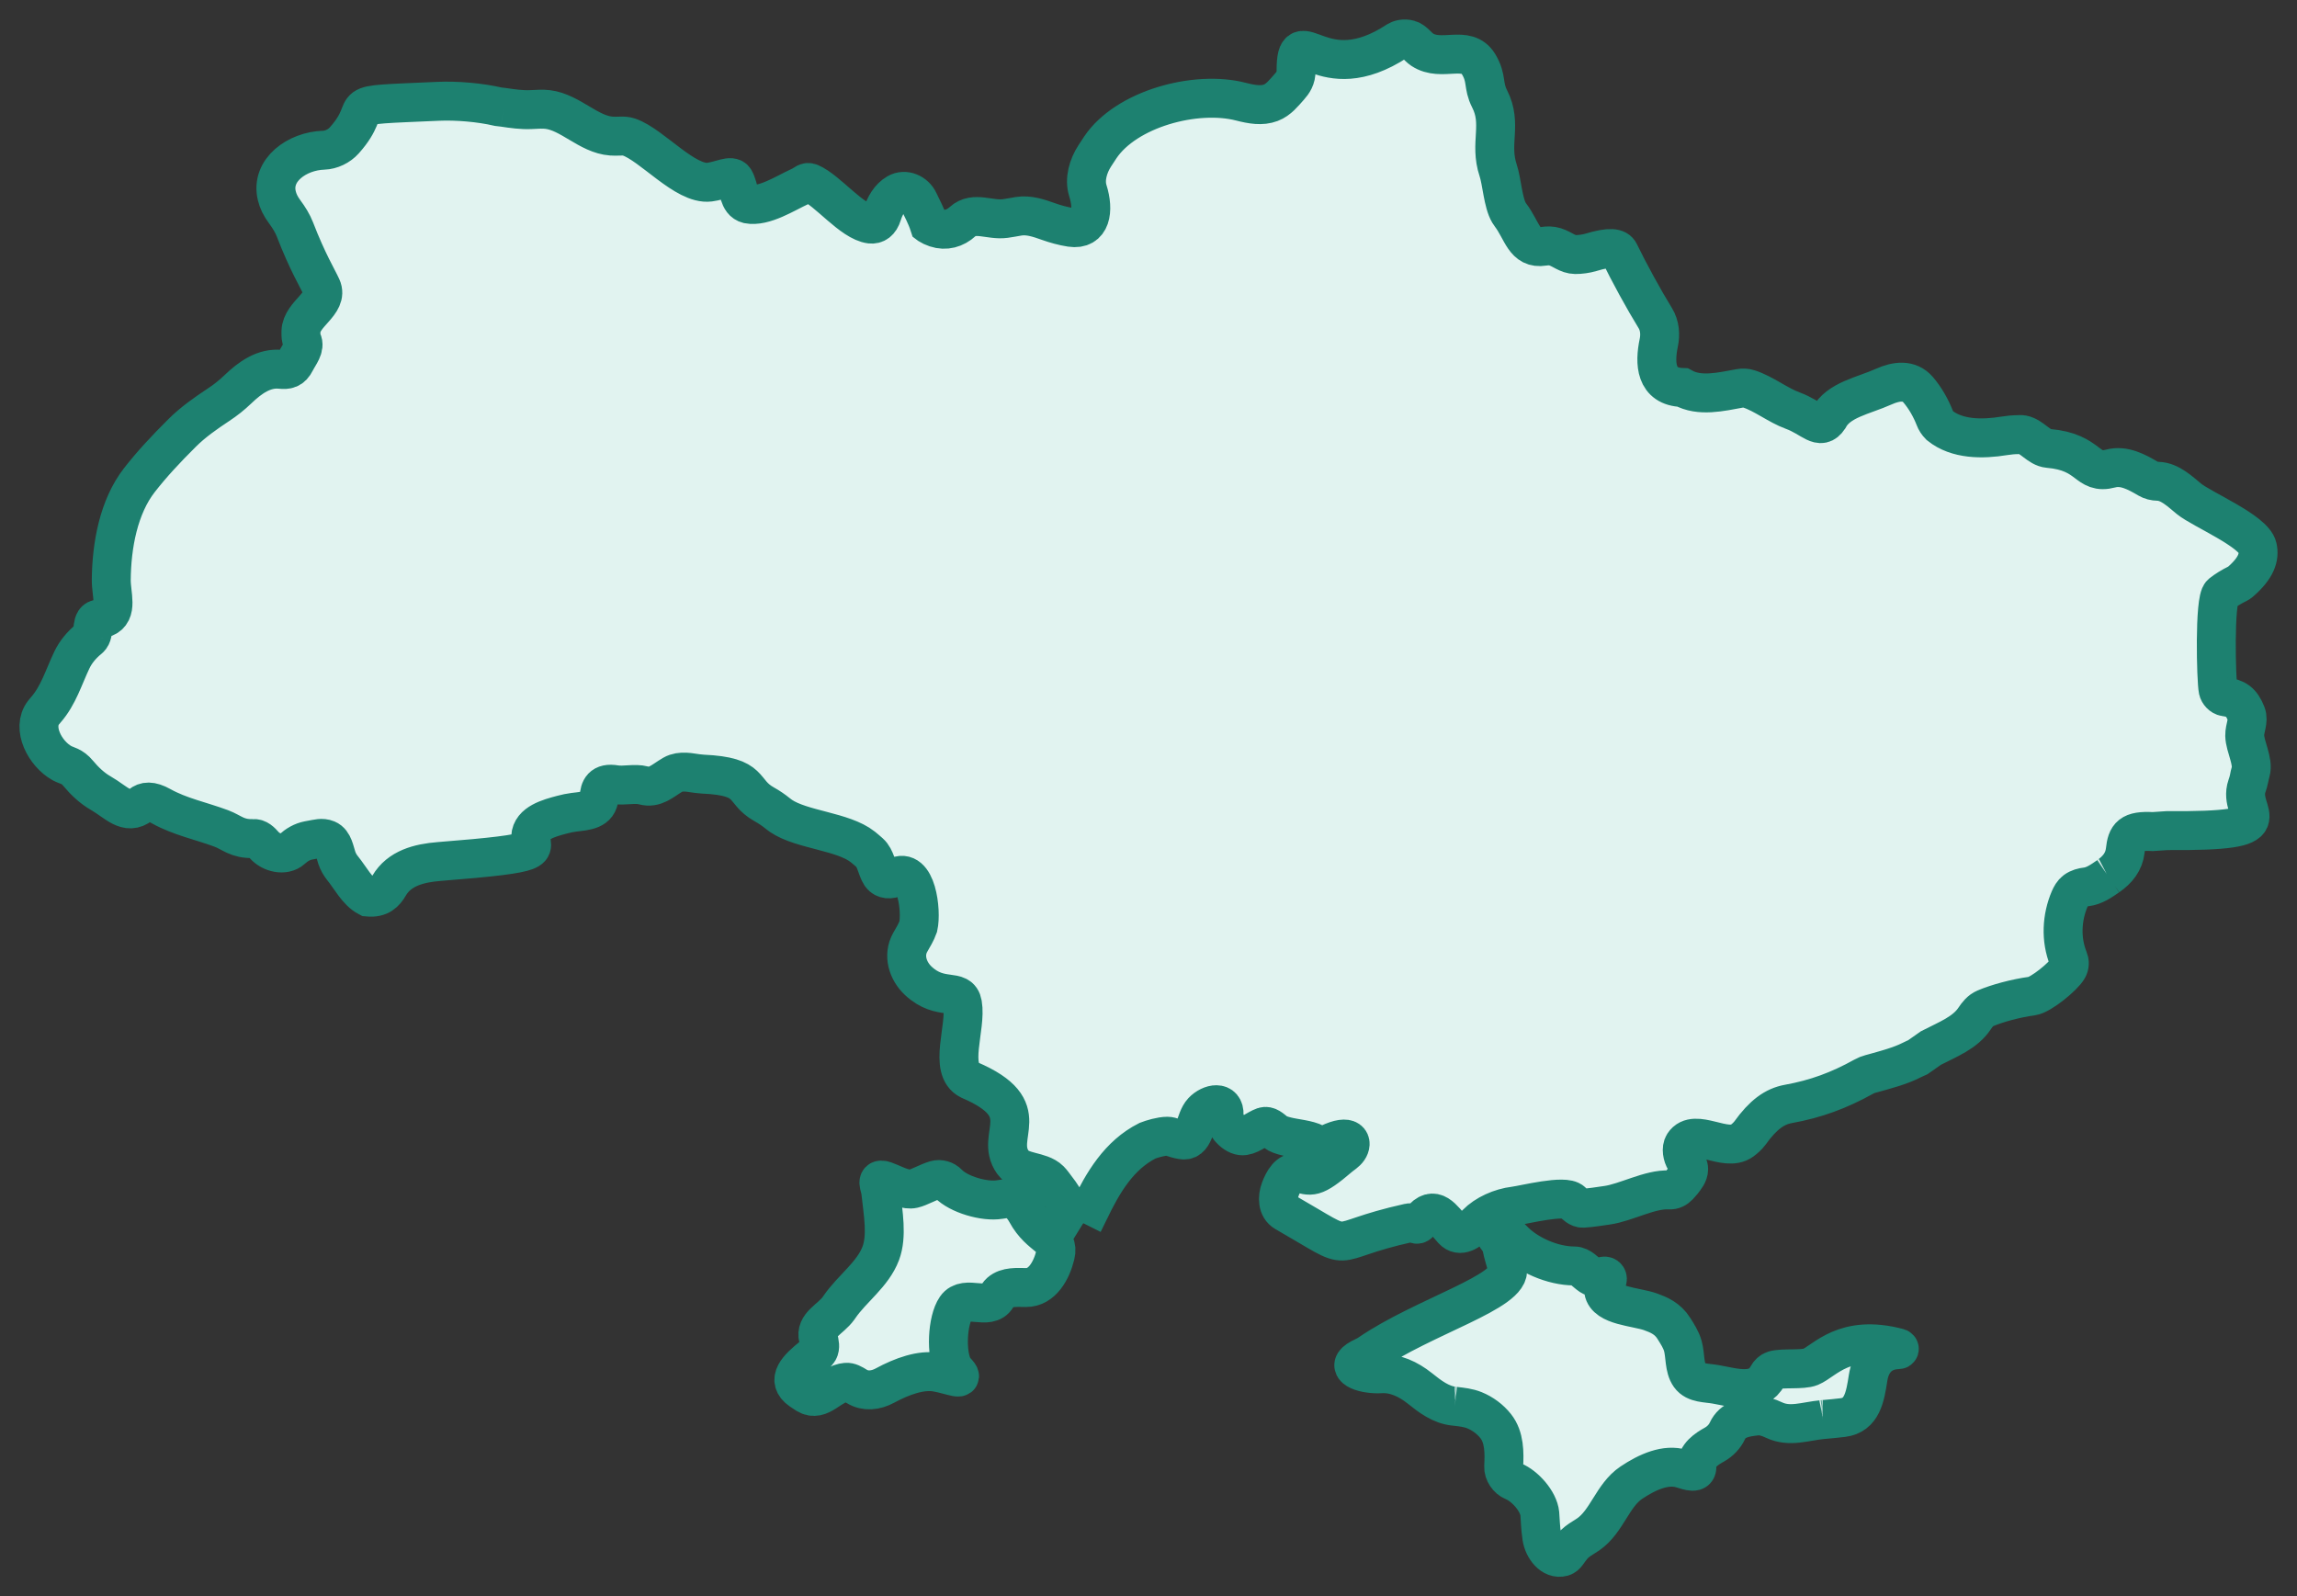 <?xml version="1.0" encoding="UTF-8"?> <svg xmlns="http://www.w3.org/2000/svg" width="59" height="41" viewBox="0 0 59 41" fill="none"><rect x="0" y="0" width="59" height="41" fill="#333333" stroke="none"/> <path d="M35.162 34.775C36.567 33.809 38.859 33.171 38.719 32.582C38.674 32.392 38.606 32.205 38.571 32.012C38.557 31.941 38.513 31.872 38.427 31.758C38.4 31.721 38.395 31.681 38.431 31.653C38.449 31.64 38.481 31.623 38.503 31.625C38.65 31.639 38.752 31.728 38.848 31.83C39.225 32.233 39.887 32.516 40.437 32.516C40.601 32.516 40.718 32.677 40.855 32.767C40.935 32.82 41.046 32.825 41.186 32.779C41.22 32.769 41.256 32.778 41.275 32.807C41.29 32.832 41.291 32.865 41.277 32.891C41.208 33.016 41.183 33.099 41.191 33.152C41.254 33.545 42.022 33.561 42.395 33.694C42.599 33.767 42.832 33.861 42.995 34.121C43.084 34.263 43.18 34.41 43.225 34.571C43.293 34.813 43.257 35.132 43.403 35.336C43.545 35.535 43.834 35.514 44.074 35.558C44.569 35.648 45.14 35.83 45.401 35.34C45.436 35.273 45.495 35.216 45.567 35.194C45.787 35.128 46.295 35.194 46.508 35.107C46.865 34.96 47.375 34.252 48.764 34.621C48.777 34.625 48.787 34.636 48.785 34.649C48.783 34.659 48.773 34.666 48.762 34.666C48.283 34.678 48.045 34.989 47.983 35.392C47.907 35.885 47.827 36.35 47.334 36.41C47.18 36.429 47.009 36.445 46.829 36.461L46.815 36.462C46.366 36.504 45.974 36.666 45.567 36.474C45.417 36.403 45.265 36.354 45.123 36.369C44.799 36.403 44.505 36.457 44.368 36.754C44.3 36.9 44.18 37.023 44.04 37.102C43.936 37.16 43.825 37.226 43.731 37.32C43.642 37.41 43.572 37.532 43.584 37.658C43.605 37.863 43.39 37.782 43.194 37.722C42.791 37.598 42.322 37.801 41.902 38.082C41.418 38.407 41.277 39.074 40.799 39.407C40.757 39.436 40.708 39.468 40.652 39.502C40.556 39.561 40.464 39.626 40.392 39.712C40.262 39.865 40.234 39.961 40.137 39.989C39.871 40.063 39.646 39.763 39.604 39.489C39.564 39.23 39.565 39.029 39.551 38.88C39.521 38.56 39.168 38.164 38.871 38.045C38.73 37.989 38.615 37.821 38.623 37.669C38.642 37.309 38.643 36.915 38.419 36.631C38.277 36.451 38.082 36.307 37.87 36.221C37.714 36.158 37.545 36.14 37.368 36.12L37.346 36.118C37.008 36.081 36.732 35.871 36.467 35.658C36.175 35.426 35.831 35.262 35.468 35.285C35.076 35.309 34.548 35.152 34.875 34.932C34.96 34.874 35.077 34.833 35.162 34.775Z" fill="#E1F3F0"></path> <path d="M21.026 34.691C21.074 34.608 21.051 34.492 21.02 34.377C20.928 34.032 21.331 33.892 21.539 33.602C21.546 33.592 21.554 33.581 21.561 33.57C21.89 33.091 22.418 32.736 22.623 32.192C22.791 31.746 22.684 31.168 22.623 30.612C22.617 30.555 22.595 30.488 22.582 30.431C22.503 30.079 23.107 30.614 23.457 30.532C23.621 30.494 23.823 30.369 24.03 30.308C24.142 30.275 24.271 30.313 24.352 30.398C24.624 30.683 25.29 30.874 25.678 30.81C25.73 30.802 25.783 30.793 25.837 30.786C26.07 30.757 26.25 30.938 26.363 31.145C26.721 31.803 27.222 31.76 27.107 32.234C27.01 32.636 26.765 33.075 26.354 33.07C26.122 33.068 25.86 33.044 25.689 33.195C25.657 33.223 25.625 33.273 25.604 33.31C25.397 33.675 24.793 33.243 24.555 33.588C24.332 33.91 24.286 34.782 24.496 35.146C24.507 35.164 24.532 35.194 24.547 35.21C24.833 35.506 24.455 35.315 24.051 35.245C23.66 35.176 23.172 35.349 22.729 35.589C22.497 35.715 22.228 35.747 22.004 35.608C21.904 35.545 21.815 35.496 21.733 35.504C21.322 35.542 21.074 36.029 20.722 35.813C20.671 35.781 20.619 35.747 20.569 35.712C20.178 35.443 20.499 35.138 20.868 34.84C20.922 34.797 20.992 34.751 21.026 34.691Z" fill="#E1F3F0"></path> <path d="M57.483 14.987C57.312 15.071 57.17 15.159 57.058 15.249C56.872 15.397 56.924 17.489 56.974 17.722C56.991 17.802 57.067 17.884 57.147 17.896C57.426 17.936 57.571 18.017 57.696 18.336C57.766 18.513 57.653 18.703 57.657 18.894C57.664 19.178 57.886 19.553 57.809 19.826C57.793 19.88 57.78 19.935 57.77 19.994C57.758 20.06 57.737 20.125 57.715 20.189C57.453 20.945 58.828 21.358 55.665 21.334L55.294 21.359C54.723 21.326 54.63 21.47 54.589 21.845C54.556 22.135 54.39 22.339 54.152 22.505L54.145 22.51C53.979 22.625 53.791 22.756 53.592 22.779C53.492 22.791 53.393 22.815 53.308 22.878C53.238 22.93 53.196 23.009 53.161 23.089C52.961 23.559 52.924 24.122 53.129 24.63C53.163 24.715 53.161 24.797 53.116 24.877C53.004 25.077 52.42 25.554 52.194 25.584C51.781 25.639 51.299 25.769 50.988 25.902C50.871 25.952 50.79 26.054 50.72 26.159C50.475 26.528 50.034 26.694 49.598 26.918L49.259 27.156C49.206 27.18 49.147 27.205 49.086 27.236C48.809 27.377 48.444 27.473 48.145 27.557C48.111 27.566 48.078 27.575 48.045 27.584C47.984 27.6 47.926 27.623 47.872 27.654C47.237 28.007 46.647 28.226 45.933 28.355C45.584 28.419 45.288 28.63 44.95 29.101C44.891 29.179 44.82 29.244 44.743 29.3C44.327 29.608 43.528 28.953 43.247 29.389C43.177 29.497 43.214 29.691 43.284 29.798C43.331 29.869 43.373 29.948 43.374 30.03C43.374 30.153 43.285 30.258 43.21 30.355C43.182 30.39 43.154 30.422 43.126 30.451C43.05 30.528 42.98 30.57 42.871 30.563C42.387 30.535 41.758 30.891 41.277 30.957C41.081 30.984 40.877 31.02 40.662 31.033C40.557 31.04 40.455 30.94 40.381 30.865C40.196 30.677 39.16 30.944 38.898 30.977C38.541 31.021 38.161 31.189 37.925 31.431C37.739 31.622 37.498 31.79 37.318 31.594C37.055 31.309 36.837 30.915 36.496 31.352C36.456 31.404 36.428 31.466 36.368 31.438C36.325 31.417 36.242 31.398 36.194 31.409C33.939 31.907 34.946 32.247 33.006 31.134C32.813 31.023 32.806 30.756 32.885 30.547C32.964 30.336 33.105 30.079 33.324 30.126C33.685 30.203 33.719 30.305 34.413 29.71C34.487 29.647 34.576 29.598 34.631 29.518C34.744 29.354 34.692 29.106 34.125 29.376C34.02 29.425 33.894 29.428 33.792 29.372C33.592 29.264 33.251 29.245 33.031 29.186C32.93 29.16 32.829 29.131 32.756 29.073C32.663 29.001 32.568 28.901 32.457 28.939C32.286 28.998 32.065 29.195 31.886 29.172C31.669 29.145 31.431 28.853 31.441 28.634C31.458 28.267 31.088 28.337 30.889 28.548C30.687 28.763 30.697 29.3 30.404 29.28C30.332 29.275 30.244 29.255 30.133 29.217C30.085 29.2 30.037 29.184 29.986 29.184C29.817 29.184 29.583 29.257 29.475 29.299C28.744 29.668 28.33 30.368 27.976 31.108C27.934 31.194 27.89 31.285 27.842 31.381L27.824 31.418C27.518 31.229 27.407 30.859 27.111 30.491C27.06 30.427 27.023 30.368 26.965 30.31C26.717 30.064 26.219 30.14 26.017 29.855C25.521 29.155 26.672 28.497 24.903 27.74C24.349 27.462 24.829 26.395 24.722 25.783C24.648 25.359 24.164 25.729 23.59 25.195C23.313 24.938 23.192 24.537 23.378 24.207C23.451 24.078 23.534 23.946 23.586 23.799C23.677 23.398 23.54 22.235 23.003 22.529C22.876 22.598 22.711 22.594 22.627 22.476C22.512 22.295 22.497 22.045 22.337 21.902C22.28 21.852 22.222 21.801 22.162 21.753C21.658 21.352 20.594 21.318 20.061 20.957C20.035 20.939 20.007 20.918 19.978 20.895C19.869 20.806 19.75 20.726 19.628 20.658C19.022 20.318 19.367 19.942 18.05 19.883C17.957 19.877 17.862 19.864 17.782 19.851C17.67 19.833 17.554 19.822 17.443 19.841C17.391 19.85 17.336 19.866 17.283 19.897C17.011 20.056 16.831 20.255 16.527 20.173C16.307 20.113 16.031 20.192 15.806 20.154C15.461 20.095 15.403 20.273 15.389 20.473C15.366 20.808 15.072 20.824 14.741 20.863C14.643 20.875 14.544 20.897 14.44 20.924C14.1 21.013 13.646 21.138 13.632 21.49C13.617 21.832 14.105 21.905 11.277 22.128C10.761 22.169 10.256 22.3 9.994 22.748C9.89 22.927 9.758 23.07 9.451 23.041C9.175 22.897 8.999 22.544 8.802 22.303C8.737 22.224 8.686 22.133 8.652 22.035C8.595 21.867 8.564 21.629 8.4 21.561C8.266 21.506 8.151 21.547 8.008 21.571C7.981 21.576 7.954 21.58 7.926 21.586C7.759 21.618 7.623 21.7 7.497 21.814C7.304 21.988 6.96 21.904 6.788 21.709C6.706 21.617 6.623 21.527 6.504 21.539C6.089 21.551 5.958 21.381 5.685 21.279C5.171 21.087 4.621 20.977 4.142 20.709C3.867 20.555 3.725 20.585 3.618 20.671C3.259 20.956 2.985 20.598 2.587 20.371C2.367 20.246 2.17 20.058 2.008 19.863C1.847 19.668 1.721 19.673 1.594 19.603C1.156 19.36 0.809 18.698 1.118 18.303C1.136 18.28 1.155 18.257 1.175 18.234C1.502 17.863 1.635 17.393 1.849 16.946C1.943 16.752 2.085 16.572 2.298 16.398C2.451 16.263 2.31 15.897 2.56 15.897C2.594 15.895 2.637 15.887 2.681 15.87C3.039 15.732 2.855 15.277 2.858 14.892C2.866 14.014 3.044 13.017 3.584 12.327C3.896 11.928 4.245 11.55 4.682 11.116C4.96 10.84 5.282 10.615 5.608 10.399C5.792 10.278 5.946 10.156 6.114 9.996C6.424 9.699 6.782 9.441 7.208 9.486C7.371 9.502 7.491 9.49 7.594 9.282C7.68 9.11 7.847 8.922 7.76 8.751C7.729 8.689 7.73 8.622 7.73 8.553C7.73 8.539 7.73 8.525 7.73 8.511C7.743 8.057 8.448 7.789 8.26 7.377C8.157 7.149 7.9 6.734 7.576 5.895C7.513 5.732 7.418 5.582 7.314 5.442C7.203 5.292 7.144 5.166 7.111 5.03C6.947 4.368 7.634 3.879 8.313 3.858C8.508 3.852 8.712 3.753 8.843 3.606C9.738 2.604 8.529 2.724 11.258 2.602C11.734 2.581 12.33 2.632 12.795 2.74C12.835 2.744 12.877 2.749 12.918 2.755L12.938 2.758C13.17 2.792 13.402 2.826 13.636 2.815C13.807 2.807 13.939 2.797 14.07 2.813C14.652 2.885 15.119 3.453 15.704 3.495C15.765 3.499 15.838 3.5 15.926 3.496C16.007 3.493 16.083 3.494 16.159 3.521C16.75 3.726 17.604 4.756 18.225 4.678C18.514 4.642 18.79 4.48 18.867 4.616C18.996 4.841 18.962 5.179 19.213 5.241C19.626 5.321 20.171 4.962 20.554 4.787C20.565 4.783 20.575 4.777 20.586 4.772C20.676 4.726 20.722 4.659 20.814 4.699C21.26 4.89 21.879 5.696 22.36 5.755C22.486 5.77 22.6 5.702 22.66 5.507C22.727 5.29 22.848 5.074 23.044 4.961C23.244 4.846 23.5 4.959 23.599 5.169C23.688 5.358 23.794 5.548 23.867 5.774L23.871 5.777C23.904 5.798 23.961 5.827 24.038 5.853C24.289 5.937 24.532 5.869 24.727 5.69C25.018 5.422 25.428 5.666 25.819 5.613C25.93 5.599 26.045 5.574 26.164 5.555C26.423 5.514 26.677 5.6 26.924 5.688C27.106 5.753 27.309 5.81 27.506 5.84C28.029 5.919 28.103 5.404 27.942 4.897C27.849 4.605 27.952 4.262 28.118 4.006C28.162 3.938 28.209 3.865 28.26 3.789C28.926 2.794 30.716 2.312 31.873 2.611C32.154 2.683 32.409 2.727 32.642 2.639C32.839 2.565 32.975 2.388 33.116 2.231C33.212 2.124 33.294 2.004 33.29 1.82C33.29 0.446 33.923 2.346 35.892 1.05C35.947 1.016 36.064 0.978 36.196 1.016C36.32 1.051 36.42 1.203 36.527 1.274C37.027 1.606 37.669 1.134 37.979 1.649C38.202 2.02 38.083 2.189 38.262 2.539C38.595 3.191 38.249 3.68 38.481 4.375C38.578 4.666 38.604 5.204 38.761 5.467C38.772 5.486 38.784 5.503 38.797 5.52C39.106 5.927 39.148 6.407 39.651 6.326C39.747 6.311 39.845 6.309 39.944 6.34C40.136 6.401 40.262 6.535 40.464 6.538C40.583 6.54 40.745 6.517 40.859 6.483C41.364 6.33 41.538 6.371 41.595 6.488C41.836 6.986 42.228 7.703 42.519 8.174C42.633 8.361 42.652 8.593 42.606 8.807C42.497 9.328 42.518 9.932 43.218 9.953C43.656 10.197 44.199 10.064 44.691 9.975C44.768 9.961 44.845 9.964 44.921 9.989C45.313 10.117 45.661 10.405 46.049 10.547C46.553 10.732 46.748 11.075 46.971 10.742C47.219 10.267 47.855 10.169 48.389 9.929C48.706 9.787 49.041 9.744 49.267 10.008C49.45 10.22 49.598 10.483 49.7 10.745C49.723 10.806 49.761 10.867 49.822 10.929C50.269 11.288 50.915 11.287 51.48 11.195C51.602 11.176 51.72 11.164 51.824 11.164C51.877 11.164 51.9 11.156 51.953 11.166C52.192 11.211 52.371 11.496 52.614 11.517C53.703 11.61 53.581 12.203 54.216 12.034C54.553 11.944 54.877 12.119 55.178 12.296C55.252 12.339 55.334 12.36 55.431 12.362C55.735 12.37 55.993 12.623 56.229 12.816C56.559 13.084 57.891 13.641 57.984 14.057C58.04 14.306 57.962 14.585 57.538 14.951C57.522 14.965 57.502 14.977 57.483 14.987Z" fill="#E1F3F0"></path> <path d="M27.824 31.418C27.518 31.229 27.407 30.859 27.111 30.491C27.06 30.427 27.023 30.368 26.965 30.31C26.717 30.064 26.219 30.14 26.017 29.855C25.521 29.155 26.672 28.496 24.903 27.74C24.349 27.462 24.829 26.395 24.722 25.783C24.648 25.359 24.164 25.729 23.59 25.195C23.313 24.938 23.192 24.537 23.378 24.207C23.451 24.078 23.534 23.946 23.586 23.799C23.677 23.398 23.54 22.235 23.003 22.529C22.876 22.598 22.711 22.594 22.627 22.476C22.512 22.295 22.497 22.045 22.337 21.902C22.28 21.852 22.222 21.801 22.162 21.753C21.658 21.352 20.594 21.318 20.061 20.957C20.035 20.939 20.007 20.918 19.978 20.895C19.869 20.806 19.75 20.726 19.628 20.658C19.022 20.318 19.367 19.942 18.05 19.883C17.957 19.877 17.862 19.864 17.782 19.851C17.67 19.833 17.554 19.822 17.443 19.841C17.391 19.85 17.336 19.866 17.283 19.897C17.011 20.056 16.831 20.255 16.527 20.173C16.307 20.113 16.031 20.192 15.806 20.154C15.461 20.095 15.403 20.273 15.389 20.473C15.366 20.808 15.072 20.824 14.741 20.863C14.643 20.875 14.544 20.897 14.44 20.924C14.1 21.013 13.646 21.138 13.632 21.49C13.617 21.832 14.105 21.905 11.277 22.128C10.761 22.169 10.256 22.3 9.994 22.748C9.89 22.927 9.758 23.07 9.451 23.041C9.175 22.897 8.999 22.544 8.802 22.303C8.737 22.224 8.686 22.133 8.652 22.035C8.595 21.867 8.564 21.629 8.4 21.561V21.561C8.266 21.506 8.151 21.547 8.008 21.571C7.981 21.576 7.954 21.58 7.926 21.586C7.759 21.618 7.623 21.7 7.497 21.814C7.304 21.988 6.96 21.904 6.788 21.709C6.706 21.617 6.623 21.527 6.504 21.539C6.089 21.551 5.958 21.381 5.685 21.279C5.171 21.087 4.621 20.977 4.142 20.709C3.867 20.555 3.725 20.585 3.618 20.671C3.259 20.956 2.985 20.598 2.587 20.371C2.367 20.246 2.17 20.058 2.008 19.863C1.847 19.668 1.721 19.673 1.594 19.603C1.156 19.36 0.809 18.698 1.118 18.303C1.136 18.28 1.155 18.257 1.175 18.234C1.502 17.863 1.635 17.393 1.849 16.946C1.943 16.752 2.085 16.572 2.298 16.398C2.451 16.263 2.31 15.897 2.56 15.897C2.594 15.895 2.637 15.887 2.681 15.87C3.039 15.732 2.855 15.277 2.858 14.892C2.866 14.014 3.044 13.017 3.584 12.327C3.896 11.928 4.245 11.55 4.682 11.116C4.96 10.84 5.282 10.615 5.608 10.399C5.792 10.278 5.946 10.156 6.114 9.996C6.424 9.699 6.782 9.441 7.208 9.486C7.371 9.502 7.491 9.49 7.594 9.282C7.68 9.11 7.847 8.922 7.76 8.751C7.729 8.689 7.73 8.622 7.73 8.553C7.73 8.539 7.73 8.525 7.73 8.511C7.743 8.057 8.448 7.789 8.26 7.377C8.157 7.149 7.9 6.734 7.576 5.895C7.513 5.732 7.418 5.582 7.314 5.442C7.203 5.292 7.144 5.166 7.111 5.03C6.947 4.368 7.634 3.879 8.313 3.858C8.508 3.852 8.712 3.753 8.843 3.606C9.738 2.604 8.529 2.724 11.258 2.602C11.734 2.581 12.33 2.632 12.795 2.74C12.835 2.744 12.877 2.749 12.918 2.755M27.824 31.418L27.842 31.381M27.824 31.418C27.83 31.406 27.836 31.393 27.842 31.381M27.842 31.381C27.89 31.285 27.934 31.194 27.976 31.108C28.33 30.368 28.744 29.668 29.475 29.299C29.583 29.257 29.817 29.184 29.986 29.184C30.037 29.184 30.085 29.2 30.133 29.217C30.244 29.255 30.332 29.275 30.404 29.28C30.697 29.3 30.687 28.763 30.889 28.548C31.088 28.337 31.458 28.267 31.441 28.634C31.431 28.853 31.669 29.145 31.886 29.172C32.065 29.195 32.286 28.998 32.457 28.939C32.568 28.901 32.663 29.001 32.756 29.073C32.829 29.131 32.93 29.16 33.031 29.186C33.251 29.245 33.592 29.264 33.792 29.372C33.894 29.428 34.02 29.425 34.125 29.376C34.692 29.106 34.744 29.354 34.631 29.518C34.576 29.598 34.487 29.647 34.413 29.71C33.719 30.305 33.685 30.203 33.324 30.126C33.105 30.079 32.964 30.336 32.885 30.547C32.806 30.756 32.813 31.023 33.006 31.134C34.946 32.247 33.939 31.907 36.194 31.409C36.242 31.398 36.325 31.417 36.368 31.438C36.428 31.466 36.456 31.404 36.496 31.352C36.837 30.915 37.055 31.309 37.318 31.594C37.498 31.79 37.739 31.622 37.925 31.431C38.161 31.189 38.541 31.021 38.898 30.977C39.16 30.944 40.196 30.677 40.381 30.865C40.455 30.94 40.557 31.04 40.662 31.033C40.877 31.02 41.081 30.984 41.277 30.957C41.758 30.891 42.387 30.535 42.871 30.563C42.98 30.57 43.05 30.528 43.126 30.451C43.154 30.422 43.182 30.39 43.21 30.355C43.285 30.258 43.374 30.153 43.374 30.03C43.373 29.948 43.331 29.869 43.284 29.798C43.214 29.691 43.177 29.497 43.247 29.389C43.528 28.953 44.327 29.608 44.743 29.3C44.82 29.244 44.891 29.179 44.95 29.101C45.288 28.63 45.584 28.419 45.933 28.355C46.647 28.226 47.237 28.007 47.872 27.654C47.926 27.623 47.984 27.6 48.045 27.584C48.078 27.575 48.111 27.566 48.145 27.557C48.444 27.473 48.809 27.377 49.086 27.236C49.147 27.205 49.206 27.18 49.259 27.156L49.598 26.918C50.034 26.694 50.475 26.528 50.72 26.159C50.79 26.054 50.871 25.952 50.988 25.902C51.299 25.769 51.781 25.639 52.194 25.584C52.42 25.554 53.004 25.077 53.116 24.877C53.161 24.797 53.163 24.715 53.129 24.63C52.924 24.122 52.961 23.559 53.161 23.089C53.196 23.009 53.238 22.93 53.308 22.878C53.393 22.815 53.492 22.791 53.592 22.779C53.791 22.756 53.979 22.625 54.145 22.51M54.152 22.505C54.39 22.339 54.556 22.135 54.589 21.845C54.63 21.47 54.723 21.326 55.294 21.359L55.665 21.334C58.828 21.358 57.453 20.945 57.715 20.189C57.737 20.125 57.758 20.06 57.77 19.994C57.78 19.935 57.793 19.88 57.809 19.826C57.886 19.553 57.664 19.178 57.657 18.894C57.653 18.703 57.766 18.513 57.696 18.336C57.571 18.017 57.426 17.936 57.147 17.896C57.067 17.884 56.991 17.802 56.974 17.722C56.924 17.489 56.872 15.397 57.058 15.249C57.17 15.159 57.312 15.071 57.483 14.987C57.502 14.977 57.522 14.965 57.538 14.951C57.962 14.585 58.04 14.306 57.984 14.057C57.891 13.641 56.559 13.084 56.229 12.816C55.993 12.623 55.735 12.37 55.431 12.362C55.334 12.36 55.252 12.339 55.178 12.296C54.877 12.119 54.553 11.944 54.216 12.034C53.581 12.203 53.703 11.61 52.614 11.517C52.371 11.496 52.192 11.211 51.953 11.166C51.9 11.156 51.877 11.164 51.824 11.164C51.72 11.164 51.602 11.176 51.48 11.195C50.915 11.287 50.269 11.288 49.822 10.929C49.761 10.867 49.723 10.806 49.7 10.745C49.598 10.483 49.45 10.22 49.267 10.008C49.041 9.744 48.706 9.787 48.389 9.929C47.855 10.169 47.219 10.267 46.971 10.742C46.748 11.075 46.553 10.732 46.049 10.547C45.661 10.405 45.313 10.117 44.921 9.989C44.845 9.964 44.768 9.961 44.691 9.975C44.199 10.064 43.656 10.197 43.218 9.953C42.518 9.932 42.497 9.328 42.606 8.807C42.652 8.593 42.633 8.361 42.519 8.174C42.228 7.703 41.836 6.986 41.595 6.488C41.538 6.371 41.364 6.33 40.859 6.483C40.745 6.517 40.583 6.54 40.464 6.538C40.262 6.535 40.136 6.401 39.944 6.34C39.845 6.309 39.747 6.311 39.651 6.326C39.148 6.407 39.106 5.927 38.797 5.52C38.784 5.503 38.772 5.486 38.761 5.467C38.604 5.204 38.578 4.666 38.481 4.375C38.249 3.68 38.595 3.191 38.262 2.539C38.083 2.189 38.202 2.02 37.979 1.649C37.669 1.134 37.027 1.606 36.527 1.274C36.42 1.203 36.32 1.051 36.196 1.016C36.064 0.978 35.947 1.016 35.892 1.05C33.923 2.346 33.29 0.446 33.29 1.82C33.294 2.004 33.212 2.124 33.116 2.231C32.975 2.388 32.839 2.565 32.642 2.639C32.409 2.727 32.154 2.683 31.873 2.611C30.716 2.312 28.926 2.794 28.26 3.789C28.209 3.865 28.162 3.938 28.118 4.006C27.952 4.262 27.849 4.605 27.942 4.897C28.103 5.404 28.029 5.919 27.506 5.84C27.309 5.81 27.106 5.753 26.924 5.688C26.677 5.6 26.423 5.514 26.164 5.555C26.045 5.574 25.93 5.599 25.819 5.613C25.428 5.666 25.018 5.422 24.727 5.69C24.532 5.869 24.289 5.937 24.038 5.853C23.961 5.827 23.904 5.798 23.871 5.777L23.867 5.774C23.794 5.548 23.688 5.358 23.599 5.169C23.5 4.959 23.244 4.846 23.044 4.961C22.848 5.074 22.727 5.29 22.66 5.507C22.6 5.702 22.486 5.77 22.36 5.755C21.879 5.696 21.26 4.89 20.814 4.699C20.722 4.659 20.676 4.726 20.586 4.772C20.575 4.777 20.565 4.783 20.554 4.787C20.171 4.962 19.626 5.321 19.213 5.241C18.962 5.179 18.996 4.841 18.867 4.616C18.79 4.48 18.514 4.642 18.225 4.678C17.604 4.756 16.75 3.726 16.159 3.521C16.083 3.494 16.007 3.493 15.926 3.496C15.838 3.5 15.765 3.499 15.704 3.495C15.119 3.453 14.652 2.885 14.07 2.813C13.939 2.797 13.807 2.807 13.636 2.815C13.402 2.826 13.17 2.792 12.938 2.758M54.152 22.505L54.145 22.51M54.152 22.505C54.149 22.507 54.147 22.509 54.145 22.51M37.346 36.118C37.008 36.081 36.732 35.871 36.467 35.658C36.175 35.426 35.831 35.262 35.468 35.285C35.076 35.309 34.548 35.152 34.875 34.932C34.96 34.874 35.077 34.833 35.162 34.775C36.567 33.809 38.859 33.171 38.719 32.582C38.674 32.392 38.606 32.205 38.571 32.012C38.557 31.941 38.513 31.872 38.427 31.758C38.4 31.721 38.395 31.681 38.431 31.653C38.449 31.64 38.481 31.623 38.503 31.625C38.65 31.639 38.752 31.728 38.848 31.83C39.225 32.233 39.887 32.516 40.437 32.516C40.601 32.516 40.718 32.677 40.855 32.767C40.935 32.82 41.046 32.825 41.186 32.779C41.22 32.769 41.256 32.778 41.275 32.807C41.29 32.832 41.291 32.865 41.277 32.891C41.208 33.016 41.183 33.099 41.191 33.152C41.254 33.545 42.022 33.561 42.395 33.694C42.599 33.767 42.832 33.861 42.995 34.121C43.084 34.263 43.18 34.41 43.225 34.571C43.293 34.813 43.257 35.132 43.403 35.336C43.545 35.535 43.834 35.514 44.074 35.558C44.569 35.648 45.14 35.83 45.401 35.34C45.436 35.273 45.495 35.216 45.567 35.194C45.787 35.128 46.295 35.194 46.508 35.107C46.865 34.96 47.375 34.252 48.764 34.621C48.777 34.625 48.787 34.636 48.785 34.649C48.783 34.659 48.773 34.666 48.762 34.666C48.283 34.678 48.045 34.989 47.983 35.392C47.907 35.885 47.827 36.35 47.334 36.41C47.18 36.429 47.009 36.445 46.829 36.461M37.346 36.118L37.368 36.12M37.346 36.118C37.353 36.119 37.361 36.12 37.368 36.12M46.815 36.462C46.366 36.504 45.974 36.666 45.567 36.474C45.417 36.403 45.265 36.354 45.123 36.369C44.799 36.403 44.505 36.457 44.368 36.754C44.3 36.9 44.18 37.023 44.04 37.102C43.936 37.16 43.825 37.226 43.731 37.32C43.642 37.41 43.572 37.532 43.584 37.658C43.605 37.863 43.39 37.782 43.194 37.722C42.791 37.598 42.322 37.801 41.902 38.082C41.418 38.407 41.277 39.074 40.799 39.407C40.757 39.436 40.708 39.468 40.652 39.502C40.556 39.561 40.464 39.626 40.392 39.712C40.262 39.865 40.234 39.961 40.137 39.989C39.871 40.063 39.646 39.763 39.604 39.489C39.564 39.23 39.565 39.029 39.551 38.88C39.521 38.56 39.168 38.164 38.871 38.045C38.73 37.989 38.615 37.821 38.623 37.669C38.642 37.309 38.643 36.915 38.419 36.631C38.277 36.451 38.082 36.307 37.87 36.221C37.714 36.158 37.545 36.14 37.368 36.12M46.815 36.462L46.829 36.461M46.815 36.462C46.819 36.462 46.824 36.462 46.829 36.461M12.918 2.755L12.938 2.758M12.918 2.755C12.925 2.756 12.932 2.757 12.938 2.758M20.569 35.712C20.619 35.747 20.671 35.781 20.722 35.813C21.074 36.029 21.322 35.542 21.733 35.504C21.815 35.496 21.904 35.545 22.004 35.608C22.228 35.747 22.497 35.715 22.729 35.589C23.172 35.349 23.66 35.176 24.051 35.245C24.455 35.315 24.833 35.506 24.547 35.21C24.532 35.194 24.507 35.164 24.496 35.146C24.286 34.782 24.332 33.91 24.555 33.588C24.793 33.243 25.397 33.675 25.604 33.31C25.625 33.273 25.657 33.223 25.689 33.195C25.86 33.044 26.122 33.068 26.354 33.07C26.765 33.075 27.01 32.636 27.107 32.234C27.222 31.76 26.721 31.803 26.363 31.145C26.25 30.938 26.07 30.757 25.837 30.786C25.783 30.793 25.73 30.802 25.678 30.81C25.29 30.874 24.624 30.683 24.352 30.398C24.271 30.313 24.142 30.275 24.03 30.308C23.823 30.369 23.621 30.494 23.457 30.532C23.107 30.614 22.503 30.079 22.582 30.431C22.595 30.488 22.617 30.555 22.623 30.612C22.684 31.168 22.791 31.746 22.623 32.192C22.418 32.736 21.89 33.091 21.561 33.57C21.554 33.581 21.546 33.592 21.539 33.602C21.331 33.892 20.928 34.032 21.02 34.377C21.051 34.492 21.074 34.608 21.026 34.691C20.992 34.751 20.922 34.797 20.868 34.84C20.499 35.138 20.178 35.443 20.569 35.712Z" stroke="#1D8170"></path> </svg> 